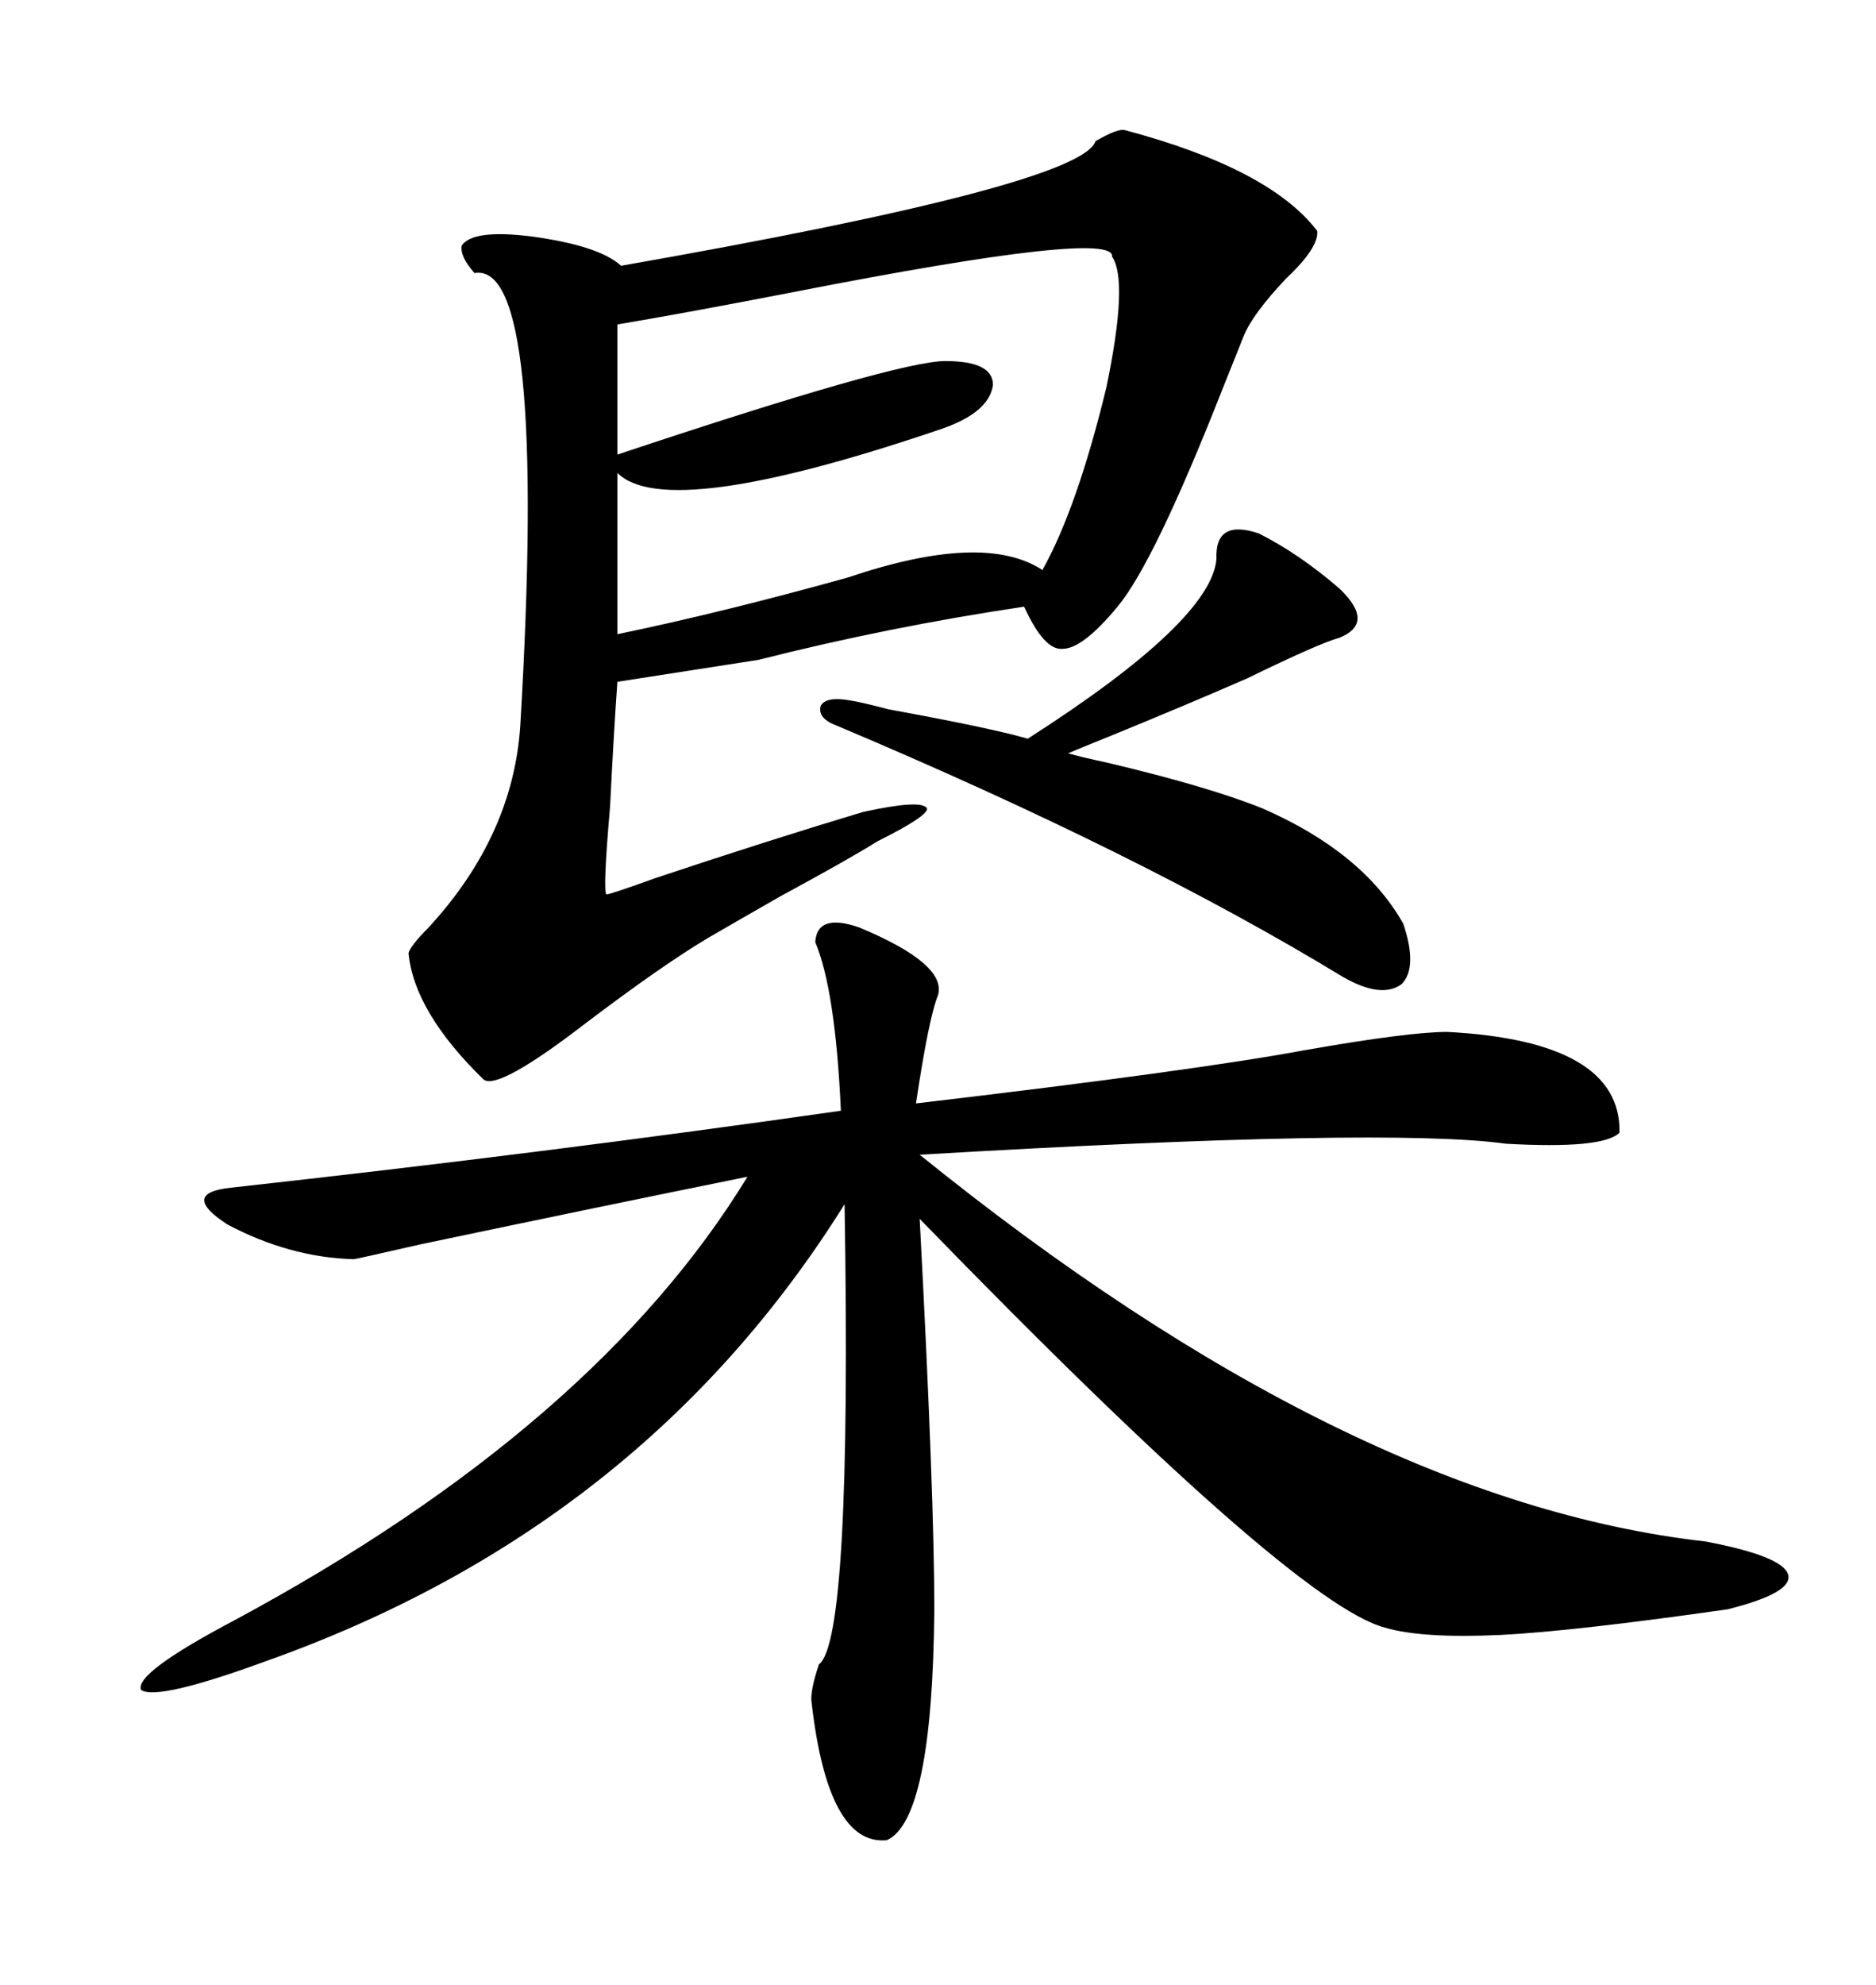 <svg xmlns="http://www.w3.org/2000/svg" xmlns:xlink="http://www.w3.org/1999/xlink" width="300" height="317.285"><path d="M179.88 20.80L179.88 20.80Q203.03 26.95 210.64 36.91L210.64 36.91Q210.94 39.55 205.66 44.53L205.66 44.53Q200.39 50.10 198.93 53.61L198.93 53.61Q197.75 56.54 195.41 62.40L195.41 62.40Q184.57 89.94 178.71 96.97L178.71 96.97Q173.14 103.71 169.92 103.71L169.92 103.71Q166.99 104.00 163.77 96.97L163.77 96.97Q142.09 100.20 121.29 105.47L121.29 105.47L98.73 108.98Q98.14 117.19 97.56 128.91L97.56 128.91Q96.39 142.38 96.97 142.97L96.97 142.97Q97.56 142.97 104.88 140.33L104.88 140.33Q123.34 134.18 137.99 129.79L137.99 129.79Q147.36 127.73 148.24 129.20L148.24 129.20Q148.54 130.37 140.33 134.47L140.33 134.47Q135.64 137.40 124.80 143.26L124.80 143.26Q116.60 147.95 113.09 150L113.09 150Q105.76 154.39 93.75 163.48L93.75 163.48Q79.69 174.32 77.34 172.56L77.34 172.56Q66.21 161.72 65.33 152.34L65.33 152.34Q65.63 151.17 68.55 148.24L68.55 148.24Q82.03 133.59 83.20 116.02L83.20 116.02Q87.60 41.60 75.88 43.65L75.88 43.65Q73.54 41.02 73.83 39.26L73.83 39.26Q75.59 36.62 84.96 37.79L84.96 37.79Q95.80 39.26 99.32 42.48L99.32 42.48Q172.85 29.59 175.20 22.56L175.20 22.56Q178.71 20.51 179.88 20.80ZM137.40 148.24L137.40 148.24Q151.46 154.10 150 159.08L150 159.08Q148.54 162.60 146.48 176.37L146.48 176.37Q191.31 171.09 208.59 167.87L208.59 167.87Q225.29 164.94 231.45 164.94L231.45 164.94Q259.28 166.41 258.98 181.05L258.98 181.05Q256.35 183.69 240.82 182.81L240.82 182.81Q221.78 180.18 147.07 184.57L147.07 184.57Q215.63 239.94 272.75 246.39L272.75 246.39Q285.06 248.73 285.94 251.66L285.94 251.66Q286.82 254.59 276.27 257.23L276.27 257.23Q251.66 260.74 239.94 261.33L239.94 261.33Q227.34 261.91 221.48 260.16L221.48 260.16Q206.84 256.35 147.07 194.82L147.07 194.82Q149.41 239.06 149.41 257.23L149.41 257.23Q149.12 290.92 141.80 294.14L141.80 294.14Q132.42 295.02 129.79 272.17L129.79 272.17Q129.49 270.41 130.96 266.02L130.96 266.02Q136.23 262.21 135.06 192.48L135.06 192.48Q102.83 244.04 42.77 265.43L42.77 265.43Q25.20 271.88 22.56 270.12L22.56 270.12Q21.39 267.48 37.50 258.98L37.50 258.98Q95.21 227.93 119.53 188.09L119.53 188.09Q96.39 192.77 67.09 198.93L67.09 198.93Q56.84 201.27 56.54 201.27L56.54 201.27Q46.29 200.98 36.33 195.70L36.33 195.70Q28.71 190.72 36.91 189.84L36.91 189.84Q87.30 184.28 134.47 177.54L134.47 177.54Q133.59 158.20 130.37 150.59L130.37 150.59Q130.66 145.90 137.40 148.24ZM177.83 41.02L177.83 41.02Q178.42 36.62 127.44 46.58L127.44 46.58Q109.28 50.10 98.73 51.86L98.73 51.86L98.73 72.66Q143.55 57.71 151.17 57.71L151.17 57.71Q158.79 57.71 158.79 61.52L158.79 61.52Q158.20 65.92 150.59 68.55L150.59 68.55Q106.64 83.50 98.73 75.59L98.73 75.59L98.73 101.37Q115.72 97.85 135.64 92.29L135.64 92.29Q157.32 84.96 166.70 91.11L166.70 91.11Q172.27 81.15 176.95 61.82L176.95 61.82Q180.47 44.82 177.83 41.02ZM201.27 85.25L201.27 85.25Q207.71 88.48 214.16 94.04L214.16 94.04Q220.02 99.61 214.16 101.95L214.16 101.95Q210.94 102.83 199.51 108.40L199.51 108.40Q190.14 112.50 177.25 117.77L177.25 117.77Q172.85 119.53 170.80 120.41L170.80 120.41Q172.85 121.00 176.95 121.88L176.95 121.88Q193.07 125.68 201.86 129.20L201.86 129.20Q217.97 136.23 224.41 147.66L224.41 147.66Q226.76 154.69 224.12 157.32L224.12 157.32Q220.90 159.67 214.75 156.15L214.75 156.15Q182.52 136.52 133.89 116.02L133.89 116.02Q130.66 114.84 131.25 112.79L131.25 112.79Q132.13 111.33 135.64 111.91L135.64 111.91Q137.70 112.21 142.09 113.38L142.09 113.38Q158.20 116.31 164.36 118.07L164.36 118.07Q193.65 99.32 194.53 89.36L194.53 89.36Q194.24 82.91 201.27 85.25Z"/></svg>